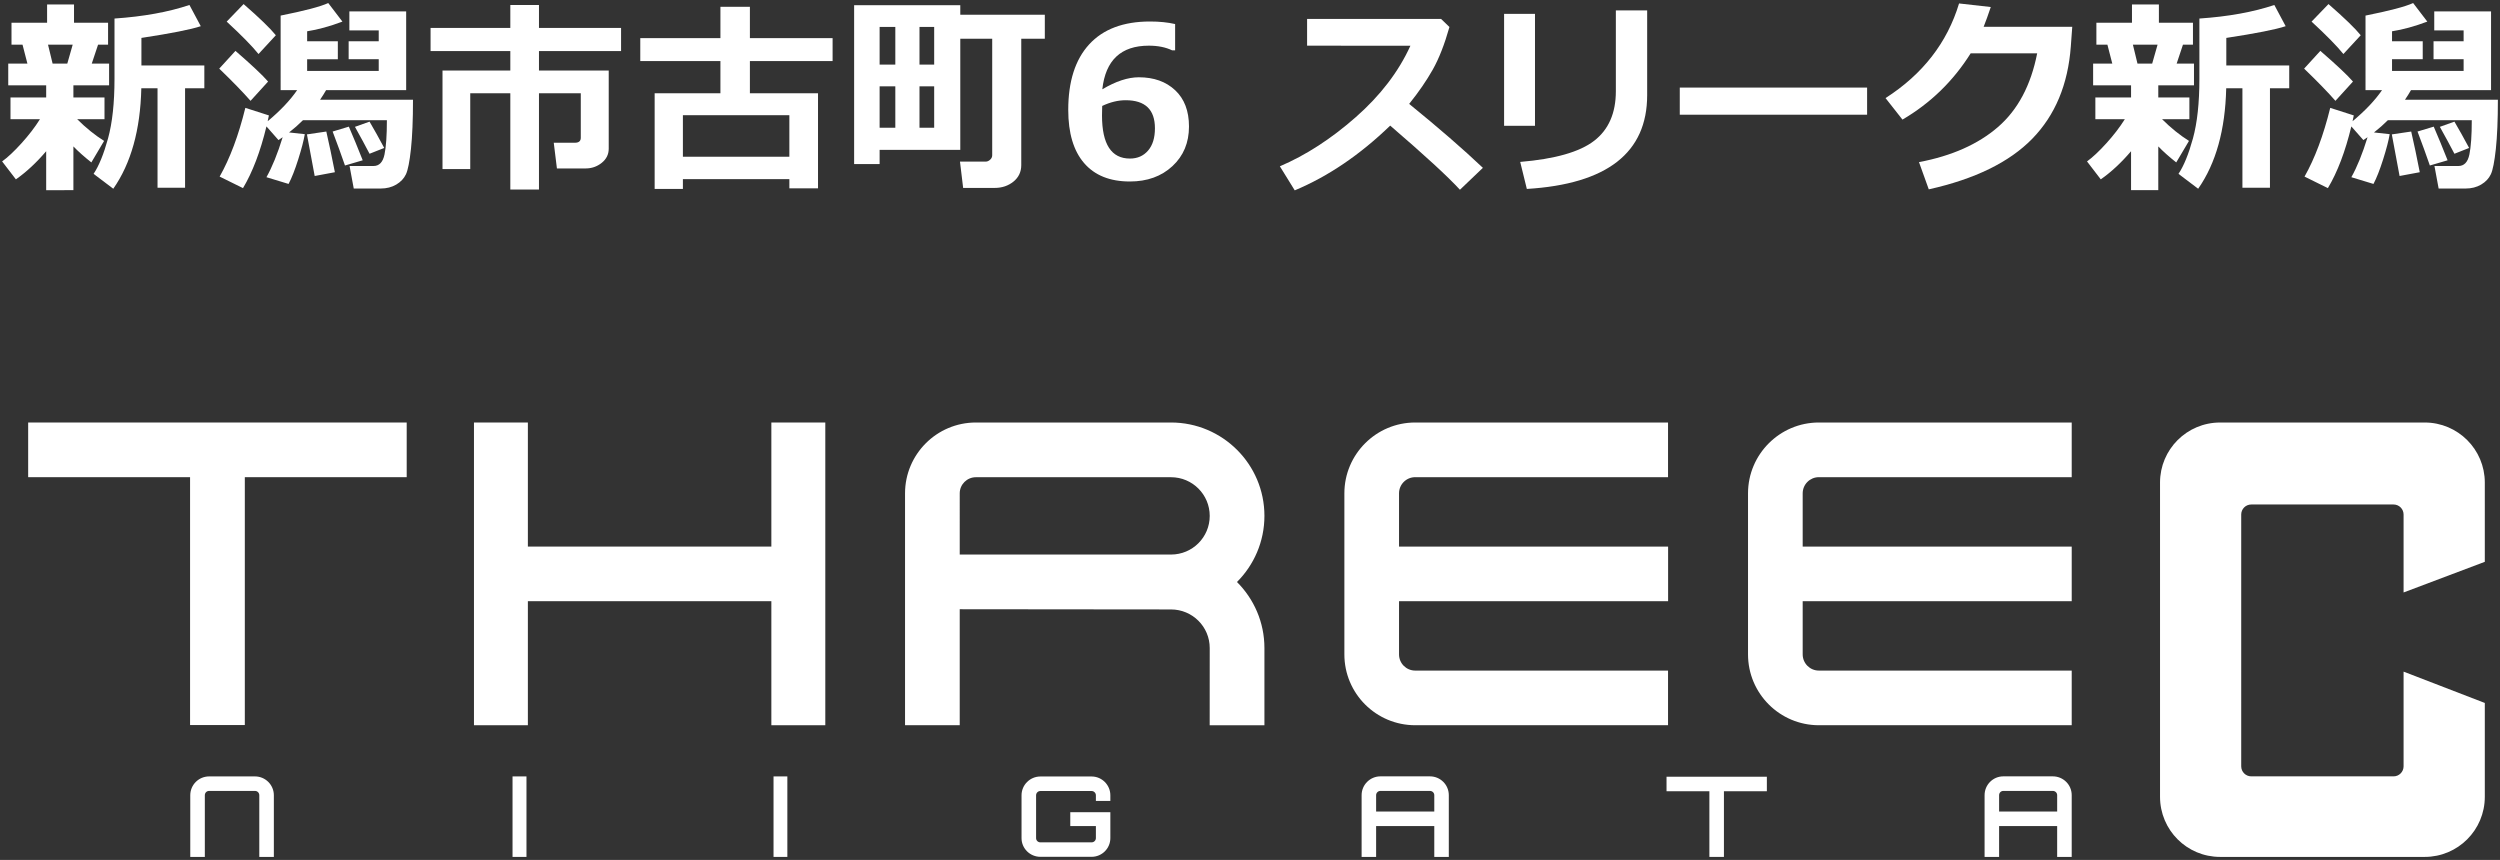 <?xml version="1.0" encoding="utf-8"?>
<!-- Generator: Adobe Illustrator 26.3.1, SVG Export Plug-In . SVG Version: 6.00 Build 0)  -->
<svg version="1.1" xmlns="http://www.w3.org/2000/svg" xmlns:xlink="http://www.w3.org/1999/xlink" x="0px" y="0px"
	 viewBox="0 0 407 140" style="enable-background:new 0 0 407 140;" xml:space="preserve">
<rect x="0" y="0" width="407" height="140" fill="#333333" stroke="none"/>
<style type="text/css">
	.st0{fill:#FFFFFF;}
</style>
<path class="st0" d="M394.747,68.785h-33.309c-5.417,0-9.785,4.382-9.785,9.776v51.156c0,5.414,4.368,9.788,9.785,9.788h33.309
	c5.401,0,9.78-4.373,9.78-9.788v-15.276l-13.224-5.1v15.418c0,0.892-0.728,1.632-1.628,1.632h-23.173
	c-0.903,0-1.632-0.74-1.632-1.632V83.763c0-0.897,0.728-1.632,1.632-1.632h23.173c0.9,0,1.628,0.735,1.628,1.632v12.691
	l13.224-4.989V78.561C404.528,73.167,400.148,68.785,394.747,68.785"/>
<polyline class="st0" points="4.586,68.785 4.586,77.685 30.944,77.685 30.944,118.037 39.856,118.037 39.856,77.685 66.21,77.685 
	66.21,68.785 4.586,68.785 "/>
<path class="st0" d="M201.378,94.749c2.755-2.744,4.471-6.567,4.471-10.76c0-8.395-6.815-15.205-15.21-15.205h-31.761
	c-6.374,0-11.538,5.172-11.538,11.532v37.751h8.903V99.183l34.395,0.035c3.489,0,6.304,2.812,6.304,6.279l-0.006,12.571h8.912
	v-12.571C205.849,101.306,204.133,97.492,201.378,94.749 M156.243,80.317c0-1.446,1.183-2.626,2.635-2.626h31.761
	c3.489,0,6.304,2.82,6.304,6.299c0,3.479-2.815,6.29-6.304,6.29h-34.395V80.317z"/>
<path class="st0" d="M271.567,97.874v-8.891h-43.805v-8.667c0-1.452,1.176-2.632,2.635-2.632h41.16v-8.9h-41.16
	c-6.365,0-11.532,5.172-11.532,11.532v26.219c0,6.378,5.167,11.532,11.532,11.532h41.16v-8.896h-41.16
	c-1.459,0-2.635-1.183-2.635-2.637v-8.662H271.567"/>
<path class="st0" d="M337.275,97.874v-8.891h-43.798v-8.667c0-1.452,1.182-2.632,2.631-2.632h41.167v-8.9h-41.167
	c-6.349,0-11.53,5.172-11.53,11.532v26.219c0,6.378,5.181,11.532,11.53,11.532h41.167v-8.896h-41.167
	c-1.449,0-2.631-1.183-2.631-2.637v-8.662H337.275"/>
<polyline class="st0" points="125.577,68.785 125.577,88.983 85.937,88.983 85.937,68.785 77.162,68.785 77.162,118.068 
	85.937,118.068 85.937,97.874 125.577,97.874 125.577,118.068 134.359,118.068 134.359,68.785 125.577,68.785 "/>
<rect x="83.441" y="126.4" class="st0" width="2.269" height="13.105"/>
<rect x="125.931" y="126.4" class="st0" width="2.25" height="13.105"/>
<path class="st0" d="M41.509,128.761c0.39,0,0.704,0.303,0.704,0.71v10.034h2.371v-10.034c0-1.702-1.385-3.071-3.075-3.071h-7.46
	c-1.699,0-3.073,1.369-3.073,3.071v10.034h2.37v-10.034c0-0.407,0.304-0.71,0.702-0.71H41.509"/>
<path class="st0" d="M334.201,126.39h-8.059c-1.683,0-3.052,1.37-3.052,3.062v10.053h2.364v-5.026h9.451v5.026h2.369v-10.053
	C337.275,127.76,335.901,126.39,334.201,126.39 M334.906,132.116h-9.451v-2.664c0-0.388,0.307-0.691,0.688-0.691h8.059
	c0.384,0,0.704,0.303,0.704,0.691V132.116z"/>
<path class="st0" d="M232.792,126.39h-8.058c-1.68,0-3.063,1.37-3.063,3.062v10.053h2.361v-5.026h9.47v5.026h2.364v-10.053
	C235.865,127.76,234.492,126.39,232.792,126.39 M233.502,132.116h-9.47v-2.664c0-0.388,0.325-0.691,0.702-0.691h8.058
	c0.388,0,0.71,0.303,0.71,0.691V132.116z"/>
<polyline class="st0" points="271.311,126.451 271.311,128.815 278.288,128.815 278.288,139.505 280.655,139.505 280.655,128.815 
	287.645,128.815 287.645,126.451 271.311,126.451 "/>
<path class="st0" d="M174.241,134.486h4.169v1.955c0,0.393-0.322,0.695-0.699,0.695h-8.333c-0.395,0-0.704-0.302-0.704-0.688v-6.976
	c0-0.382,0.309-0.695,0.704-0.695h8.333c0.377,0,0.699,0.313,0.699,0.695v0.918h2.355v-0.918c0-1.678-1.371-3.06-3.054-3.06h-8.333
	c-1.697,0-3.073,1.382-3.073,3.06v6.976c0,1.679,1.376,3.042,3.073,3.042h8.333c1.683,0,3.054-1.363,3.054-3.048v-4.212h-6.524
	V134.486"/>
<path class="st0" d="M7.518,24.618c-1.583,1.859-3.226,3.387-4.931,4.582l-2.241-2.922c0.896-0.642,1.942-1.621,3.138-2.938
	c1.195-1.317,2.203-2.629,3.021-3.935H1.708v-3.536h5.81v-1.976H1.342v-3.536h3.121L3.666,7.268H1.873V3.7h5.794V0.728h4.383V3.7
	h5.545v3.569h-1.627l-1.029,3.088h2.822v3.536H11.95v1.976h5.063v3.536h-4.449c1.438,1.428,2.899,2.606,4.383,3.536l-2.075,3.503
	c-1.185-0.94-2.158-1.809-2.922-2.606v7.122H7.518V24.618z M7.817,7.268l0.747,3.088h2.391l0.88-3.088H7.817z M30.129,30.561h-4.483
	V14.374h-2.64c-0.155,6.773-1.677,12.225-4.565,16.353l-3.205-2.424c0.863-1.283,1.646-3.201,2.349-5.752
	c0.703-2.551,1.055-5.796,1.055-9.737V3.018c4.714-0.321,8.781-1.057,12.202-2.208l1.843,3.453
	c-1.583,0.531-4.804,1.168-9.662,1.909v4.482h10.243v3.719h-3.137V30.561z"/>
<path class="st0" d="M43.644,13.279l-2.855,3.138c-1.218-1.394-2.917-3.143-5.097-5.246l2.64-2.888
	C40.988,10.584,42.758,12.249,43.644,13.279z M43.777,18.79c-0.034,0.188-0.1,0.504-0.199,0.946
	c2.047-1.704,3.646-3.392,4.798-5.063h-2.689V2.537c3.885-0.775,6.469-1.455,7.753-2.042l2.307,3.022
	c-2.059,0.775-3.973,1.301-5.744,1.577v1.627H55v2.922h-4.997v1.909h11.654V9.643H56.76V6.721h4.897V4.944h-4.781V1.857h9.248
	v12.816H53.09c-0.277,0.487-0.603,1.007-0.979,1.56h15.124c0,3.287-0.111,5.961-0.332,8.019c-0.222,2.059-0.493,3.431-0.813,4.117
	c-0.321,0.686-0.847,1.245-1.577,1.677c-0.73,0.431-1.578,0.647-2.54,0.647h-4.383l-0.681-3.669h3.902
	c0.93,0,1.524-0.622,1.784-1.867c0.26-1.245,0.39-3.107,0.39-5.587H49.322c-0.698,0.697-1.451,1.361-2.258,1.992l2.556,0.282
	c-0.167,1.007-0.521,2.369-1.062,4.084c-0.542,1.715-1.068,3.055-1.577,4.017l-3.603-1.096c0.93-1.649,1.81-3.818,2.64-6.508
	c-0.244,0.177-0.471,0.332-0.68,0.465l-1.959-2.224c-0.985,4.084-2.258,7.432-3.818,10.044l-3.802-1.876
	c1.682-2.966,3.076-6.696,4.184-11.19L43.777,18.79z M44.906,5.741l-2.822,3.055c-1.019-1.272-2.745-3.032-5.18-5.279l2.755-2.855
	C42.271,2.941,44.02,4.635,44.906,5.741z M54.518,28.037l-3.287,0.614l-1.262-6.773l3.154-0.465
	C53.577,23.383,54.042,25.591,54.518,28.037z M59.05,26.095l-2.888,0.847c-0.587-1.704-1.257-3.547-2.009-5.529l2.64-0.797
	C57.479,22.199,58.231,24.025,59.05,26.095z M62.553,24.086l-2.391,0.946c-0.686-1.317-1.478-2.778-2.374-4.383l2.374-0.847
	C60.904,21.065,61.701,22.493,62.553,24.086z"/>
<path class="st0" d="M99.1,24.202c0,0.93-0.379,1.699-1.137,2.308c-0.758,0.609-1.635,0.913-2.631,0.913h-4.665l-0.515-4.184h3.437
	c0.642,0,0.963-0.271,0.963-0.813v-7.238h-6.807V30.86H83.08V15.188h-6.525v12.335H72.04V11.486H83.08V8.315H70.097V4.546H83.08
	V0.811h4.665v3.735h13.364v3.769H87.745v3.171H99.1V24.202z"/>
<path class="st0" d="M128.508,29.166h-17.332v1.594h-4.599V15.188h10.708V9.942h-13.048V6.206h13.048V1.11h4.798v5.096h13.464v3.736
	h-13.464v5.246h11.09V30.66h-4.665V29.166z M111.176,25.514h17.332v-6.757h-17.332V25.514z"/>
<path class="st0" d="M156.334,24.401h-13.132v2.308h-4.15V0.844h17.283v1.56h13.762v3.902h-3.835v20.569
	c0,1.107-0.423,2.003-1.27,2.69c-0.847,0.686-1.868,1.029-3.063,1.029h-5.129l-0.515-4.283h4.184c0.254,0,0.495-0.102,0.722-0.307
	c0.227-0.205,0.34-0.445,0.34-0.722V6.306h-5.196V24.401z M145.758,10.522V4.38h-2.557v6.142H145.758z M145.758,20.799v-6.74h-2.557
	v6.74H145.758z M149.693,4.38v6.142h2.391V4.38H149.693z M149.693,14.059v6.74h2.391v-6.74H149.693z"/>
<path class="st0" d="M191.31,3.915v4.283h-0.481c-1.052-0.509-2.319-0.763-3.802-0.763c-4.527,0-7.051,2.369-7.57,7.105
	c2.191-1.306,4.172-1.959,5.943-1.959c2.446,0,4.418,0.703,5.918,2.109c1.5,1.406,2.25,3.376,2.25,5.91
	c0,2.634-0.899,4.784-2.697,6.45c-1.799,1.666-4.109,2.498-6.932,2.498c-3.243,0-5.725-0.999-7.446-2.996s-2.582-4.884-2.582-8.658
	c0-4.637,1.137-8.195,3.412-10.674c2.274-2.479,5.575-3.719,9.903-3.719C188.753,3.5,190.115,3.639,191.31,3.915z M179.44,17.246
	l-0.017,0.681c-0.011,0.365-0.016,0.659-0.016,0.88c0,4.671,1.516,7.006,4.548,7.006c1.218,0,2.2-0.431,2.947-1.295
	c0.747-0.863,1.121-2.076,1.121-3.636c0-3.043-1.588-4.565-4.765-4.565C182.019,16.317,180.746,16.627,179.44,17.246z"/>
<path class="st0" d="M241.414,27.323l-3.735,3.569c-1.959-2.136-5.744-5.616-11.355-10.442c-4.914,4.748-10.094,8.262-15.539,10.542
	l-2.423-3.918c4.228-1.804,8.347-4.472,12.36-8.002c4.012-3.531,6.975-7.404,8.891-11.621l-16.818-0.016v-4.35h21.814l1.361,1.312
	c-0.797,2.823-1.701,5.133-2.714,6.931c-1.013,1.799-2.294,3.661-3.843,5.587C234.193,20.799,238.193,24.268,241.414,27.323z"/>
<path class="st0" d="M249.897,20.483h-5.03V2.255h5.03V20.483z M268.159,15.486c0,9.386-6.53,14.477-19.59,15.273l-1.079-4.399
	c5.667-0.476,9.679-1.621,12.036-3.437c2.357-1.815,3.536-4.51,3.536-8.085V1.69h5.097V15.486z"/>
<path class="st0" d="M303.964,18.674h-30.497v-4.416h30.497V18.674z"/>
<path class="st0" d="M337.363,4.364l-0.232,3.17c-0.454,6.209-2.546,11.226-6.275,15.05s-9.347,6.571-16.851,8.242l-1.594-4.433
	c5.335-1.007,9.62-2.91,12.857-5.71c3.237-2.8,5.365-6.801,6.384-12.003h-10.824c-2.834,4.516-6.535,8.113-11.106,10.791
	l-2.756-3.503c6.054-3.885,10.044-9.02,11.97-15.406l5.163,0.581c-0.421,1.262-0.809,2.336-1.162,3.221H337.363z"/>
<path class="st0" d="M346.937,24.618c-1.583,1.859-3.227,3.387-4.931,4.582l-2.241-2.922c0.896-0.642,1.942-1.621,3.138-2.938
	c1.195-1.317,2.202-2.629,3.021-3.935h-4.798v-3.536h5.811v-1.976h-6.176v-3.536h3.121l-0.797-3.088h-1.793V3.7h5.794V0.728h4.383
	V3.7h5.545v3.569h-1.627l-1.029,3.088h2.822v3.536h-5.811v1.976h5.063v3.536h-4.449c1.438,1.428,2.899,2.606,4.383,3.536
	l-2.075,3.503c-1.185-0.94-2.158-1.809-2.922-2.606v7.122h-4.433V24.618z M347.235,7.268l0.747,3.088h2.391l0.88-3.088H347.235z
	 M369.548,30.561h-4.482V14.374h-2.64c-0.155,6.773-1.677,12.225-4.565,16.353l-3.204-2.424c0.863-1.283,1.646-3.201,2.349-5.752
	c0.703-2.551,1.055-5.796,1.055-9.737V3.018c4.715-0.321,8.782-1.057,12.202-2.208l1.843,3.453
	c-1.583,0.531-4.804,1.168-9.662,1.909v4.482h10.243v3.719h-3.138V30.561z"/>
<path class="st0" d="M383.063,13.279l-2.855,3.138c-1.218-1.394-2.917-3.143-5.097-5.246l2.64-2.888
	C380.407,10.584,382.178,12.249,383.063,13.279z M383.196,18.79c-0.033,0.188-0.1,0.504-0.199,0.946
	c2.048-1.704,3.646-3.392,4.798-5.063h-2.689V2.537c3.885-0.775,6.469-1.455,7.753-2.042l2.308,3.022
	c-2.059,0.775-3.974,1.301-5.744,1.577v1.627h4.997v2.922h-4.997v1.909h11.654V9.643h-4.897V6.721h4.897V4.944h-4.781V1.857h9.247
	v12.816H392.51c-0.277,0.487-0.604,1.007-0.979,1.56h15.124c0,3.287-0.111,5.961-0.332,8.019c-0.222,2.059-0.492,3.431-0.813,4.117
	c-0.321,0.686-0.847,1.245-1.577,1.677c-0.73,0.431-1.577,0.647-2.54,0.647h-4.383l-0.681-3.669h3.901
	c0.93,0,1.524-0.622,1.785-1.867c0.26-1.245,0.39-3.107,0.39-5.587h-13.663c-0.697,0.697-1.45,1.361-2.258,1.992l2.557,0.282
	c-0.166,1.007-0.521,2.369-1.062,4.084c-0.542,1.715-1.068,3.055-1.577,4.017l-3.603-1.096c0.93-1.649,1.81-3.818,2.64-6.508
	c-0.244,0.177-0.471,0.332-0.681,0.465l-1.959-2.224c-0.985,4.084-2.258,7.432-3.818,10.044l-3.802-1.876
	c1.682-2.966,3.076-6.696,4.184-11.19L383.196,18.79z M384.325,5.741l-2.822,3.055c-1.019-1.272-2.745-3.032-5.18-5.279l2.756-2.855
	C381.69,2.941,383.439,4.635,384.325,5.741z M393.938,28.037l-3.287,0.614l-1.262-6.773l3.154-0.465
	C392.997,23.383,393.462,25.591,393.938,28.037z M398.47,26.095l-2.889,0.847c-0.587-1.704-1.257-3.547-2.009-5.529l2.64-0.797
	C396.898,22.199,397.65,24.025,398.47,26.095z M401.973,24.086l-2.391,0.946c-0.687-1.317-1.478-2.778-2.374-4.383l2.374-0.847
	C400.324,21.065,401.121,22.493,401.973,24.086z"/>
</svg>
